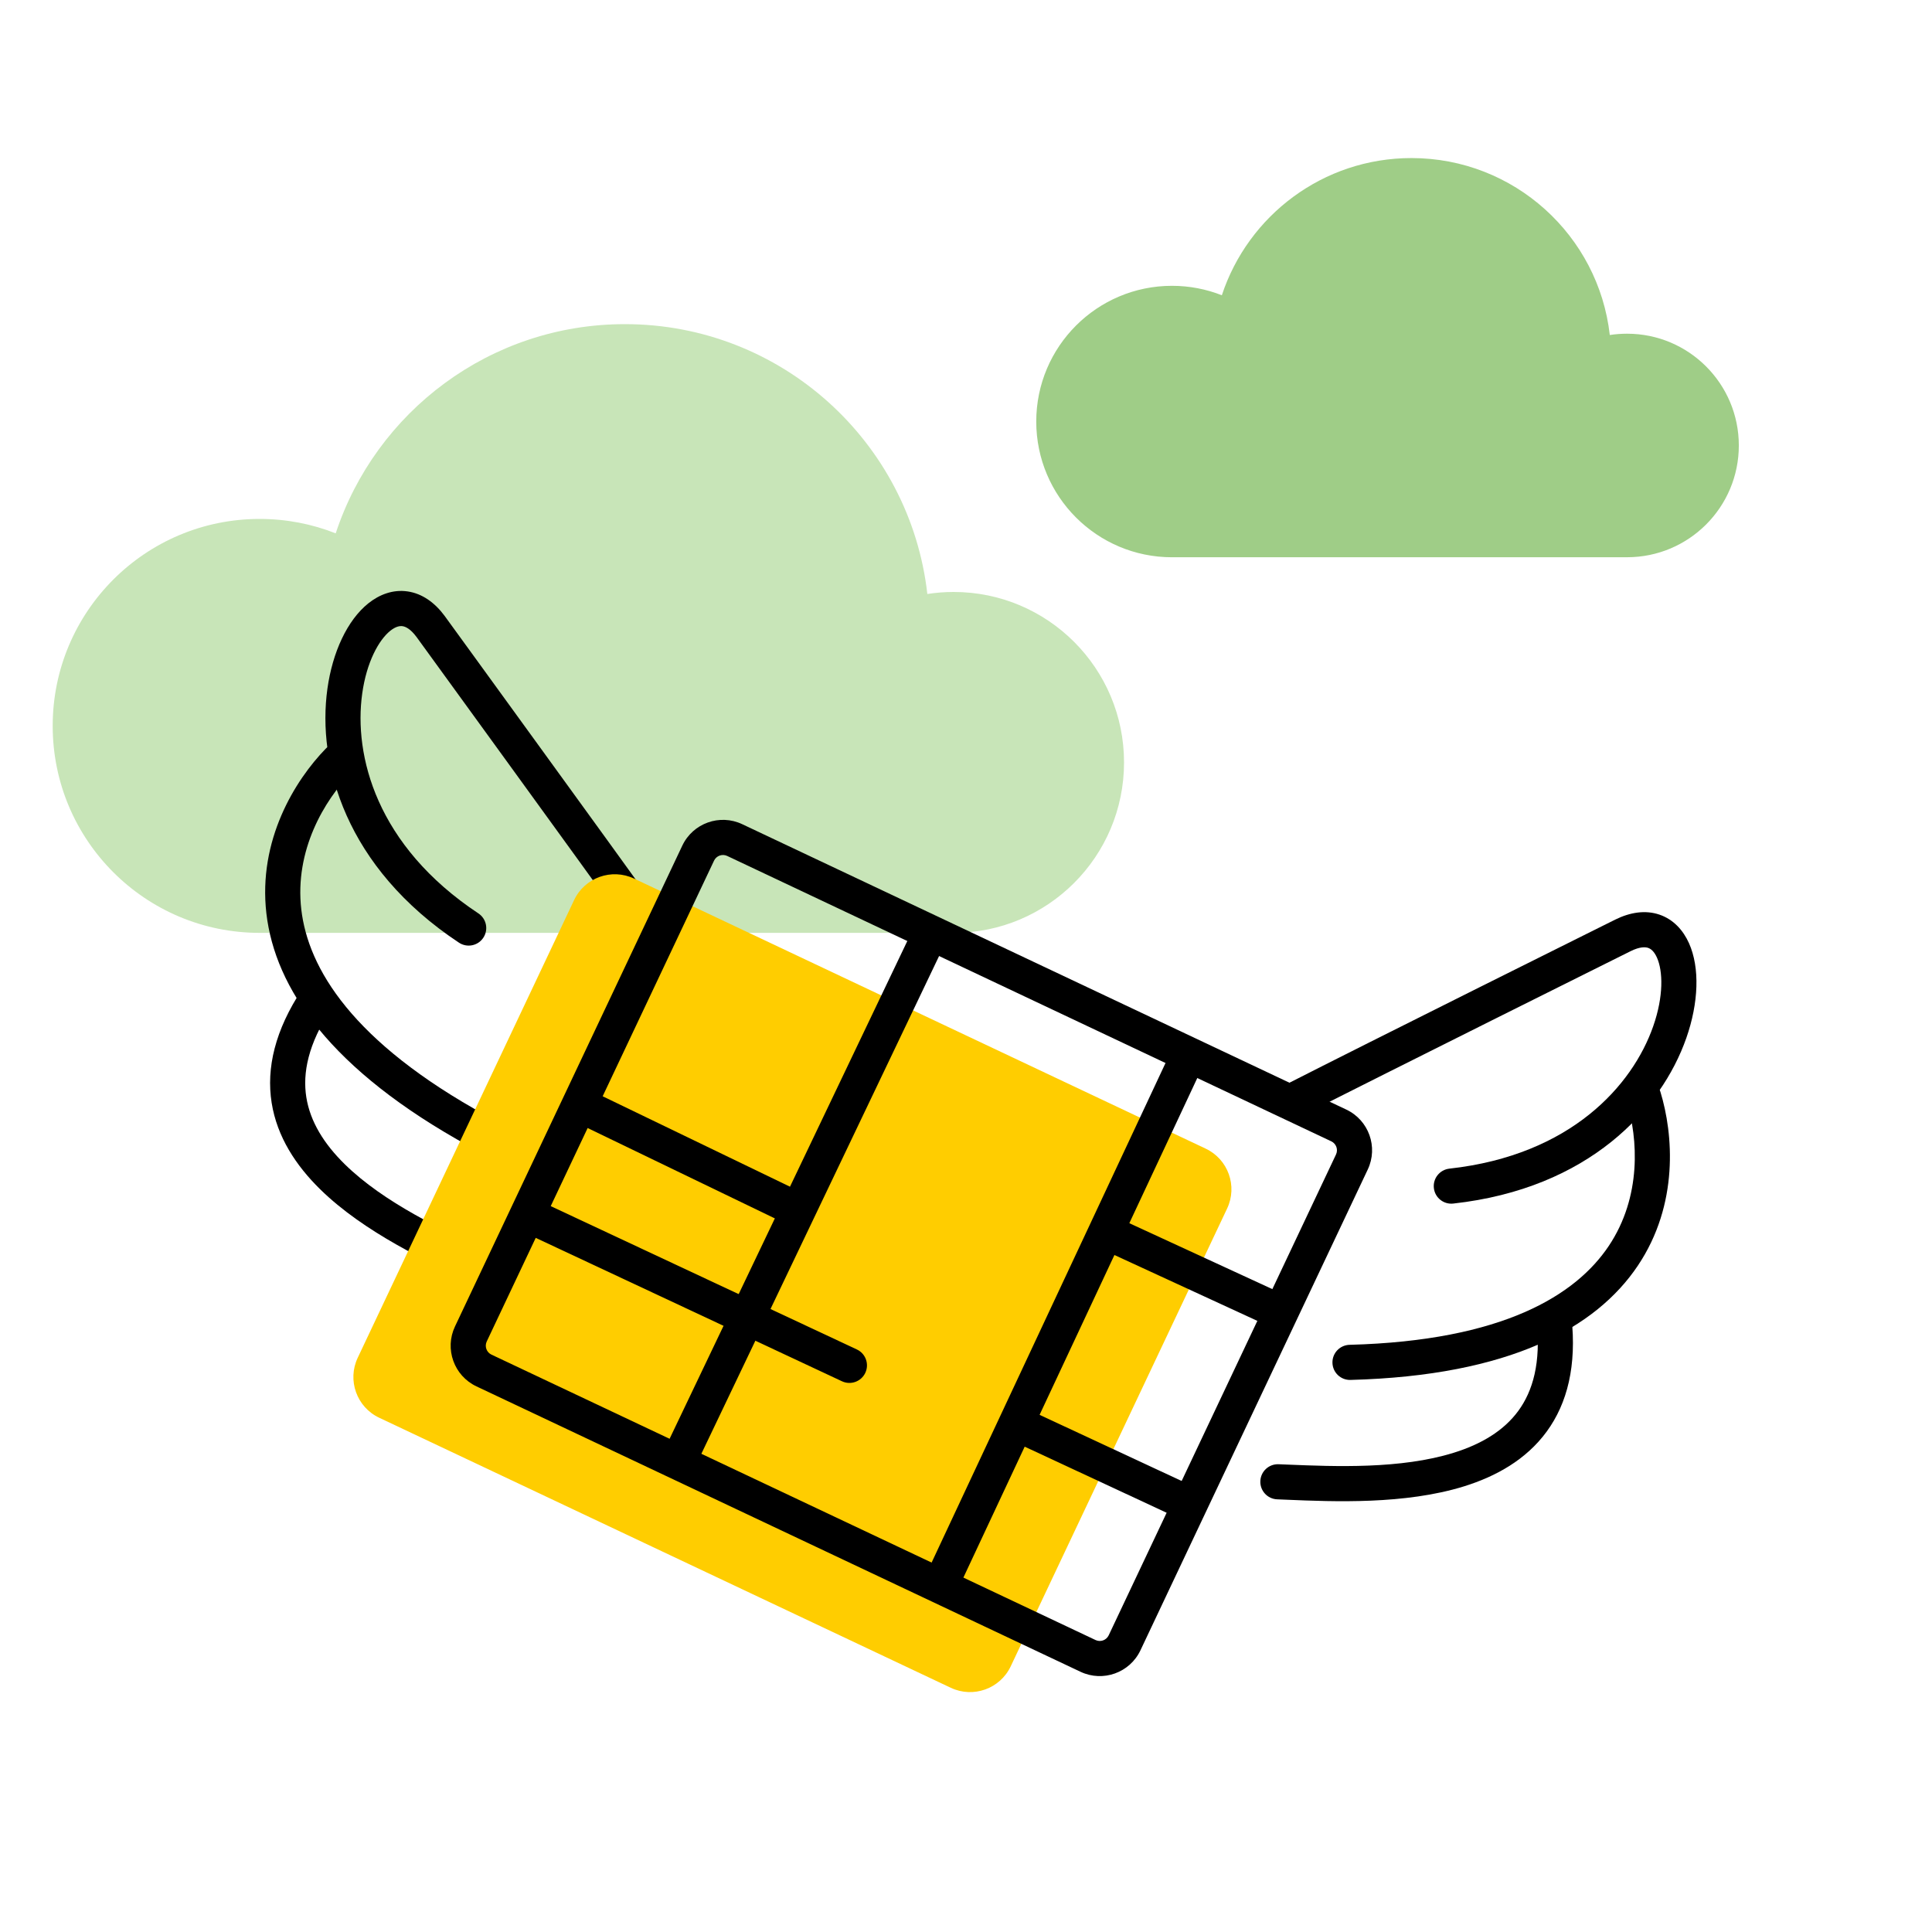 <svg width="80" height="80" viewBox="0 0 80 80" fill="none" xmlns="http://www.w3.org/2000/svg">
<path fill-rule="evenodd" clip-rule="evenodd" d="M48.571 23.074C48.557 23.075 48.543 23.075 48.529 23.075C45.425 23.075 42.909 20.558 42.909 17.455C42.909 14.351 45.425 11.835 48.529 11.835C49.258 11.835 49.955 11.974 50.594 12.226C51.679 8.927 54.784 6.545 58.446 6.545C62.694 6.545 66.193 9.749 66.658 13.872C66.891 13.836 67.13 13.818 67.373 13.818C69.929 13.818 72.001 15.89 72.001 18.446C72.001 21.002 69.929 23.074 67.373 23.074C67.372 23.074 67.372 23.074 67.372 23.074L67.372 23.074H58.481C58.47 23.074 58.458 23.074 58.446 23.074C58.435 23.074 58.423 23.074 58.411 23.074L48.571 23.074Z" fill="#9FCD87"/>
<path fill-rule="evenodd" clip-rule="evenodd" d="M39.48 38.628L25.884 38.628C25.881 38.628 25.879 38.628 25.876 38.628C25.873 38.628 25.87 38.628 25.867 38.628H10.759C10.757 38.628 10.754 38.628 10.752 38.628C6.019 38.628 2.182 34.791 2.182 30.058C2.182 25.325 6.019 21.488 10.752 21.488C11.864 21.488 12.926 21.699 13.901 22.085C15.555 17.054 20.291 13.422 25.876 13.422C32.353 13.422 37.689 18.308 38.399 24.596C38.754 24.541 39.117 24.512 39.487 24.512C43.385 24.512 46.544 27.672 46.544 31.57C46.544 35.468 43.385 38.628 39.487 38.628" fill="#C8E5B8"/>
<path fill-rule="evenodd" clip-rule="evenodd" d="M17.246 26.374C17.246 26.374 17.247 26.375 17.247 26.376L17.249 26.378L18.352 27.897C19.029 28.83 19.955 30.106 20.947 31.473C22.931 34.209 25.179 37.311 26.236 38.782C26.471 39.108 26.925 39.182 27.251 38.948C27.578 38.713 27.652 38.259 27.417 37.933C26.358 36.459 24.108 33.354 22.124 30.619C21.132 29.252 20.206 27.976 19.529 27.042L18.421 25.517C18.421 25.517 18.421 25.517 17.832 25.944L18.421 25.517L18.418 25.512C18.011 24.96 17.493 24.58 16.881 24.49C16.267 24.399 15.703 24.623 15.252 24.983C14.378 25.683 13.768 27.007 13.557 28.522C13.126 31.624 14.3 35.916 19.005 39.034C19.34 39.256 19.791 39.165 20.013 38.83C20.235 38.495 20.144 38.044 19.809 37.822C15.576 35.017 14.642 31.276 14.998 28.722C15.18 27.409 15.687 26.499 16.161 26.119C16.385 25.94 16.554 25.912 16.669 25.929C16.786 25.946 16.993 26.032 17.246 26.374Z" fill="black"/>
<path fill-rule="evenodd" clip-rule="evenodd" d="M14.518 30.985C14.23 30.705 13.769 30.712 13.489 31C12.219 32.305 10.677 34.784 11.031 37.827C11.389 40.903 13.652 44.297 19.451 47.475C19.803 47.668 20.245 47.539 20.438 47.187C20.631 46.835 20.502 46.393 20.15 46.2C14.57 43.141 12.758 40.083 12.476 37.659C12.19 35.202 13.441 33.135 14.532 32.014C14.812 31.726 14.806 31.265 14.518 30.985Z" fill="black"/>
<path fill-rule="evenodd" clip-rule="evenodd" d="M13.513 40.766C13.178 40.544 12.727 40.636 12.505 40.971C11.389 42.658 11.021 44.224 11.248 45.662C11.473 47.085 12.265 48.272 13.257 49.245C15.08 51.035 17.76 52.274 19.516 53.087C19.646 53.146 19.77 53.204 19.889 53.259C20.253 53.429 20.686 53.271 20.855 52.907C21.025 52.543 20.867 52.11 20.503 51.941C20.393 51.889 20.279 51.837 20.163 51.783C18.369 50.951 15.909 49.811 14.276 48.208C13.419 47.367 12.845 46.448 12.684 45.435C12.526 44.435 12.755 43.231 13.718 41.774C13.94 41.439 13.848 40.987 13.513 40.766Z" fill="black"/>
<path fill-rule="evenodd" clip-rule="evenodd" d="M67.527 39.383C67.527 39.383 67.527 39.383 67.527 39.383L67.075 39.608C66.785 39.753 66.366 39.961 65.853 40.217C64.828 40.727 63.428 41.426 61.926 42.176C58.922 43.676 55.518 45.381 53.907 46.204C53.55 46.387 53.111 46.245 52.929 45.888C52.746 45.53 52.888 45.092 53.245 44.909C54.864 44.082 58.274 42.374 61.276 40.874C62.778 40.124 64.179 39.426 65.205 38.915C65.717 38.659 66.136 38.451 66.427 38.306L66.88 38.081C66.88 38.08 66.88 38.08 67.204 38.731L66.88 38.081L66.881 38.08C67.496 37.775 68.13 37.674 68.715 37.873C69.303 38.074 69.702 38.53 69.938 39.057C70.395 40.078 70.333 41.535 69.828 42.979C68.793 45.935 65.786 49.215 60.176 49.837C59.777 49.881 59.417 49.594 59.373 49.194C59.329 48.795 59.616 48.436 60.016 48.391C65.063 47.832 67.603 44.932 68.455 42.498C68.893 41.247 68.859 40.206 68.61 39.651C68.493 39.389 68.356 39.288 68.246 39.25C68.134 39.212 67.909 39.194 67.527 39.383Z" fill="black"/>
<path fill-rule="evenodd" clip-rule="evenodd" d="M67.847 44.73C68.231 44.613 68.637 44.829 68.755 45.213C69.287 46.955 69.526 49.865 67.819 52.409C66.094 54.98 62.53 56.964 55.92 57.14C55.519 57.151 55.184 56.834 55.174 56.432C55.163 56.031 55.48 55.697 55.882 55.686C62.242 55.517 65.252 53.625 66.611 51.599C67.989 49.545 67.821 47.134 67.364 45.638C67.246 45.254 67.462 44.848 67.847 44.73Z" fill="black"/>
<path fill-rule="evenodd" clip-rule="evenodd" d="M64.269 53.889C64.668 53.845 65.027 54.133 65.071 54.532C65.292 56.543 64.904 58.104 64.045 59.279C63.194 60.442 61.947 61.135 60.62 61.547C58.18 62.305 55.23 62.182 53.296 62.101C53.154 62.095 53.017 62.09 52.886 62.084C52.485 62.069 52.172 61.73 52.188 61.329C52.203 60.928 52.542 60.615 52.943 60.631C53.064 60.636 53.189 60.641 53.317 60.646C55.293 60.727 58.002 60.837 60.188 60.158C61.334 59.802 62.265 59.248 62.871 58.42C63.469 57.603 63.816 56.428 63.625 54.691C63.581 54.292 63.87 53.932 64.269 53.889Z" fill="black"/>
<path d="M23.773 37.269C24.213 36.338 25.324 35.94 26.255 36.38L49.923 47.562C50.854 48.001 51.252 49.112 50.812 50.043L41.852 68.998C41.412 69.929 40.3 70.327 39.369 69.887L15.701 58.705C14.77 58.265 14.372 57.154 14.812 56.223L23.773 37.269Z" fill="#FFCD00"/>
<path fill-rule="evenodd" clip-rule="evenodd" d="M38.346 65.194L48.625 43.241L49.943 43.858L39.664 65.811L38.346 65.194Z" fill="black"/>
<path fill-rule="evenodd" clip-rule="evenodd" d="M27.419 60.221L37.913 38.247L39.226 38.874L28.732 60.847L27.419 60.221Z" fill="black"/>
<path fill-rule="evenodd" clip-rule="evenodd" d="M34.863 57.195L21.473 50.925L22.089 49.608L35.48 55.878C35.844 56.048 36.001 56.481 35.831 56.845C35.66 57.209 35.227 57.366 34.863 57.195Z" fill="black"/>
<path fill-rule="evenodd" clip-rule="evenodd" d="M52.284 54.796L45.325 51.589L45.934 50.268L52.892 53.475L52.284 54.796Z" fill="black"/>
<path fill-rule="evenodd" clip-rule="evenodd" d="M33.057 50.921L23.452 46.284L24.084 44.974L33.69 49.611L33.057 50.921Z" fill="black"/>
<path fill-rule="evenodd" clip-rule="evenodd" d="M48.572 62.763L41.205 59.333L41.819 58.014L49.186 61.444L48.572 62.763Z" fill="black"/>
<path fill-rule="evenodd" clip-rule="evenodd" d="M55.126 47.26L30.112 35.443C29.908 35.346 29.663 35.434 29.567 35.638L20.155 55.547C20.058 55.752 20.146 55.996 20.35 56.092L45.364 67.91C45.568 68.006 45.812 67.919 45.909 67.714L55.321 47.805C55.418 47.601 55.33 47.357 55.126 47.26ZM30.734 34.128C29.803 33.688 28.692 34.086 28.252 35.017L18.84 54.926C18.4 55.856 18.798 56.968 19.729 57.407L44.742 69.225C45.673 69.664 46.784 69.266 47.224 68.335L56.636 48.427C57.076 47.496 56.678 46.385 55.747 45.945L30.734 34.128Z" fill="black"/>
</svg>
